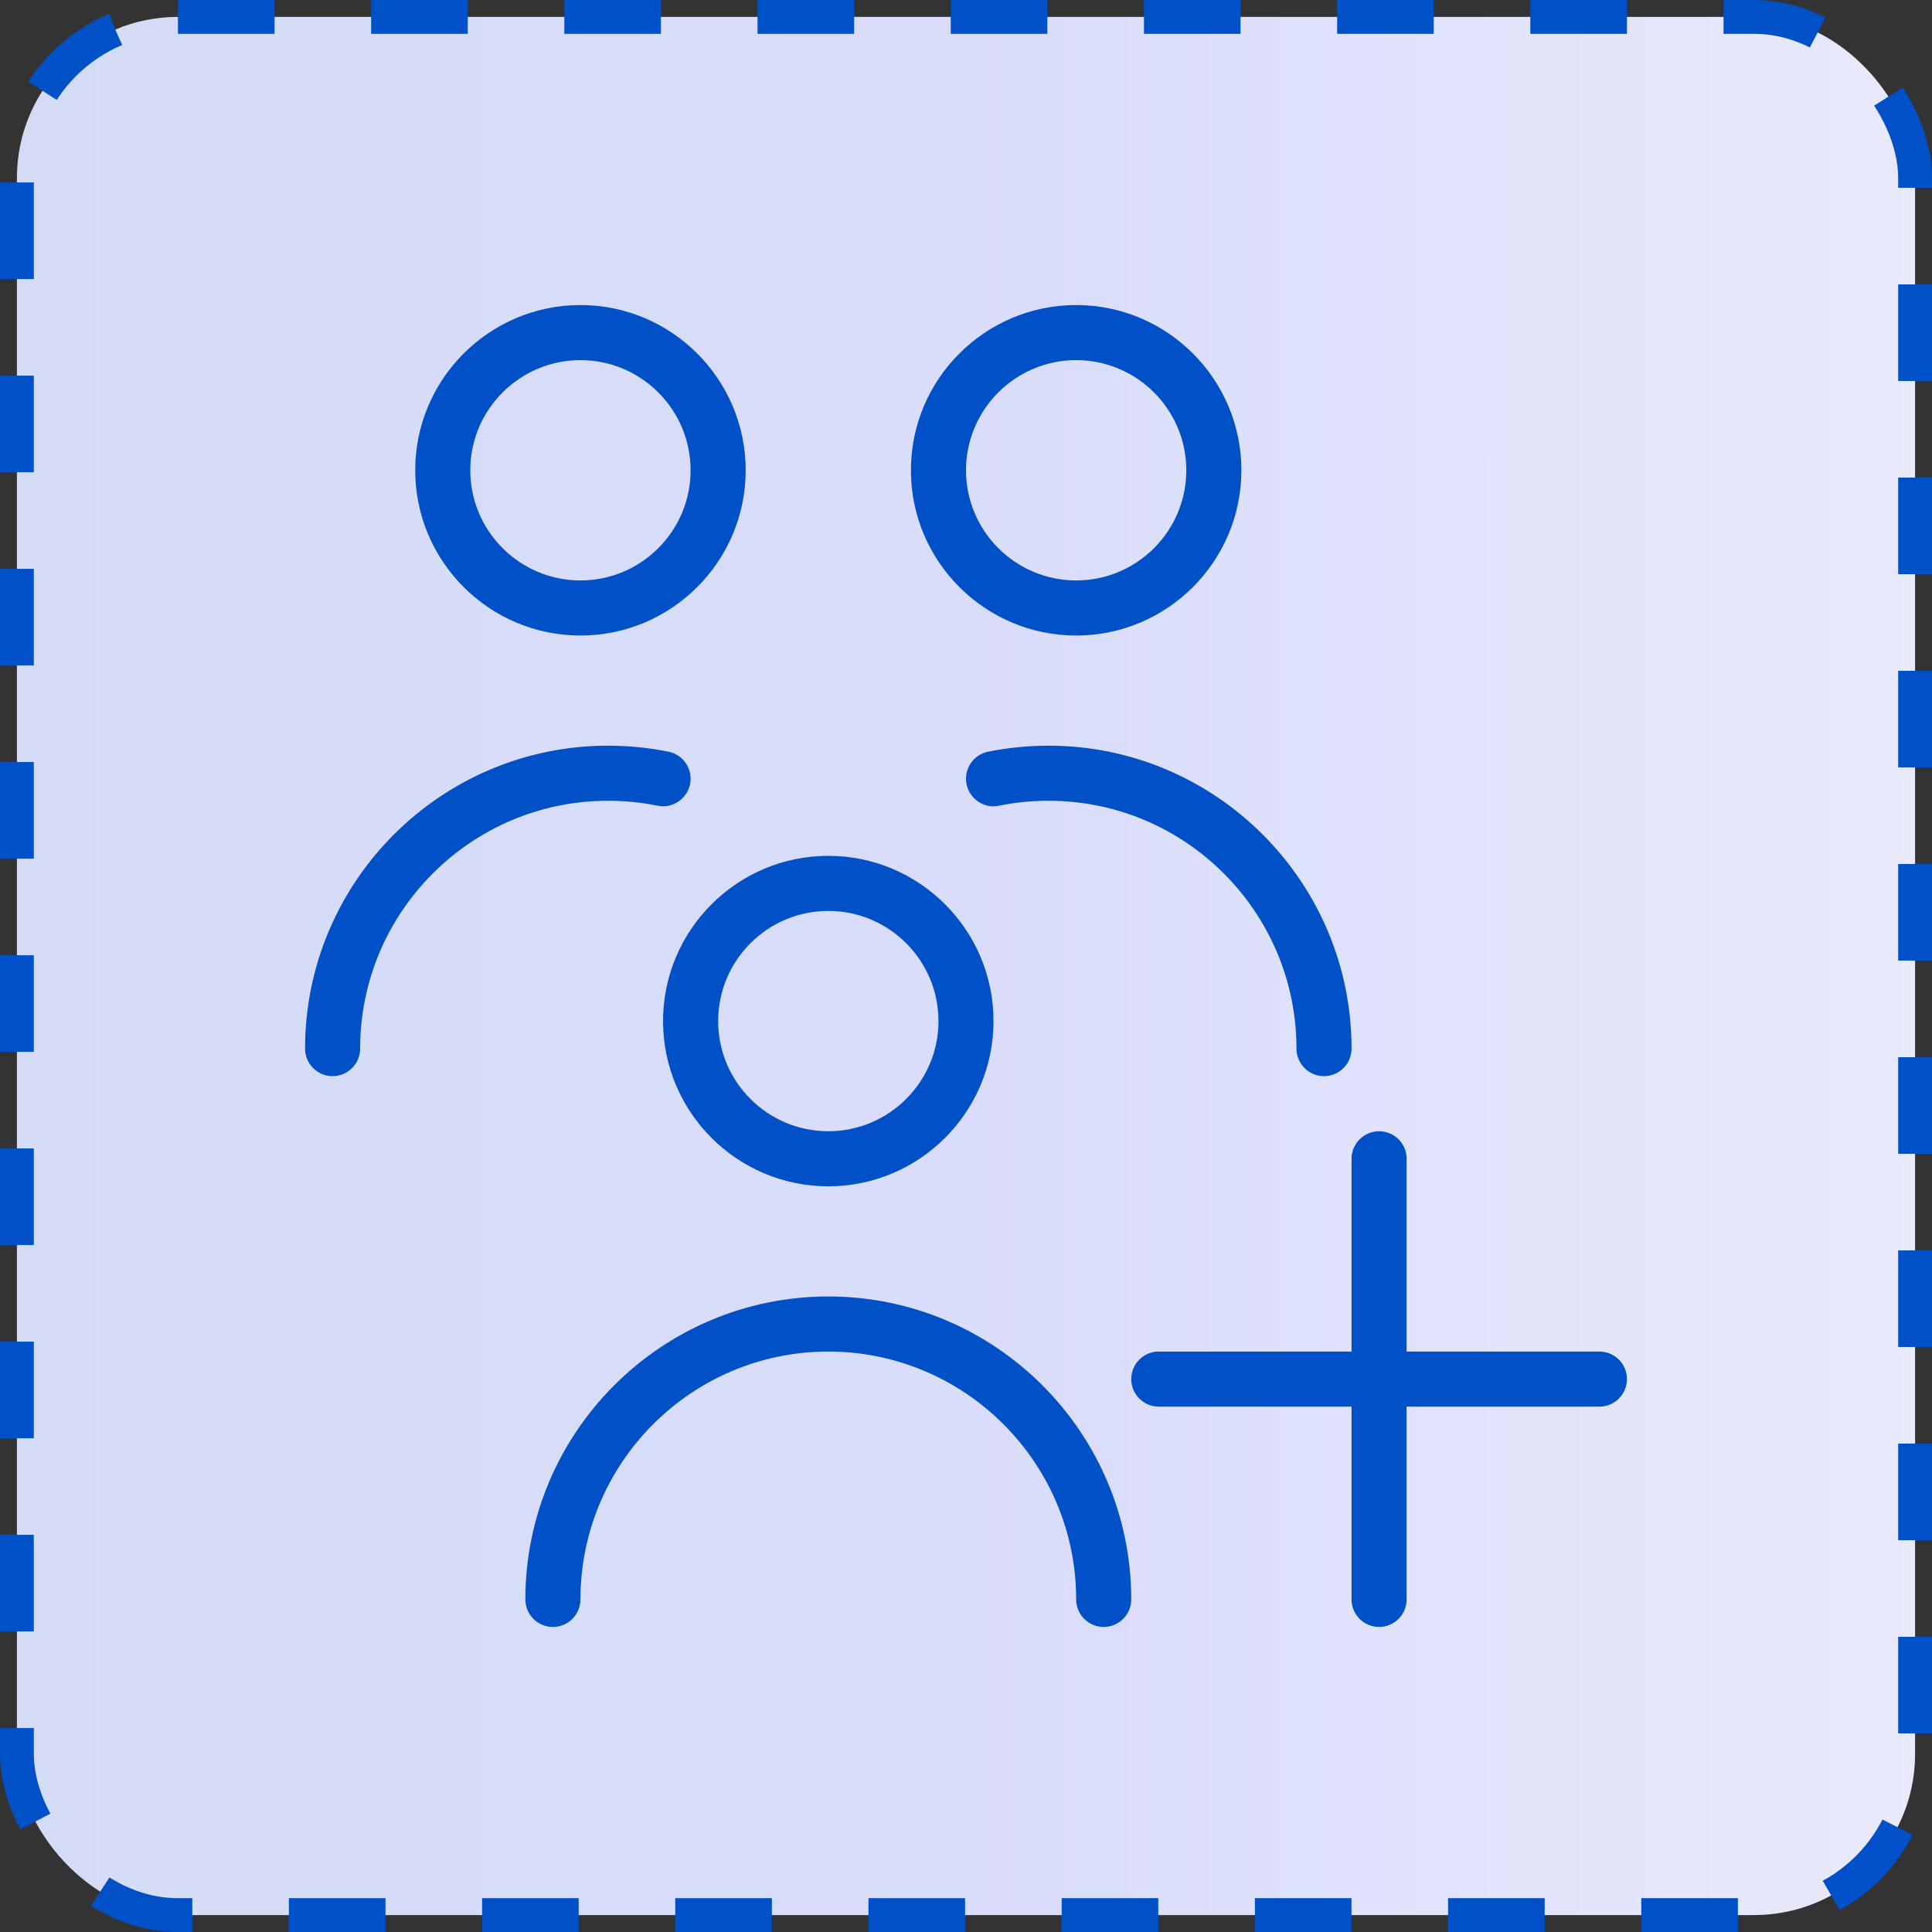 <?xml version="1.0" encoding="UTF-8"?> <svg xmlns="http://www.w3.org/2000/svg" width="57" height="57" viewBox="0 0 57 57" fill="none"><rect x="0" y="0" width="57" height="57" fill="#333333" stroke="none"/><g clip-path="url(#clip0_38_347)"><rect x="0.499" y="0.499" width="56.002" height="56.002" rx="4.751" fill="url(#paint0_linear_38_347)" stroke="#0051C7" stroke-width="0.998" stroke-dasharray="2.85 2.85"></rect><path d="M17.125 18.75C19.813 18.75 22 16.563 22 13.875C22 11.187 19.813 9 17.125 9C14.437 9 12.25 11.187 12.25 13.875C12.25 16.563 14.437 18.75 17.125 18.75ZM17.125 10.625C18.917 10.625 20.375 12.083 20.375 13.875C20.375 15.667 18.917 17.125 17.125 17.125C15.333 17.125 13.875 15.667 13.875 13.875C13.875 12.083 15.333 10.625 17.125 10.625ZM17.938 23.625C13.906 23.625 10.625 26.906 10.625 30.938C10.625 31.386 10.261 31.75 9.812 31.75C9.364 31.75 9 31.386 9 30.938C9 26.011 13.009 22 17.938 22C18.539 22 19.14 22.06 19.723 22.177C20.164 22.267 20.448 22.694 20.359 23.136C20.269 23.575 19.834 23.861 19.402 23.771C18.924 23.674 18.431 23.625 17.938 23.625ZM31.75 18.75C34.438 18.75 36.625 16.563 36.625 13.875C36.625 11.187 34.438 9 31.75 9C29.062 9 26.875 11.187 26.875 13.875C26.875 16.563 29.062 18.75 31.75 18.75ZM31.75 10.625C33.542 10.625 35 12.083 35 13.875C35 15.667 33.542 17.125 31.75 17.125C29.958 17.125 28.5 15.667 28.5 13.875C28.5 12.083 29.958 10.625 31.75 10.625ZM30.938 22C35.866 22 39.875 26.011 39.875 30.938C39.875 31.386 39.511 31.75 39.062 31.75C38.614 31.75 38.25 31.386 38.25 30.938C38.25 26.906 34.969 23.625 30.938 23.625C30.444 23.625 29.951 23.674 29.473 23.771C29.04 23.867 28.606 23.575 28.516 23.136C28.427 22.695 28.713 22.267 29.152 22.177C29.735 22.06 30.336 22 30.938 22ZM19.562 30.125C19.562 32.813 21.75 35 24.438 35C27.125 35 29.312 32.813 29.312 30.125C29.312 27.437 27.125 25.25 24.438 25.25C21.75 25.25 19.562 27.437 19.562 30.125ZM24.438 26.875C26.23 26.875 27.688 28.333 27.688 30.125C27.688 31.917 26.23 33.375 24.438 33.375C22.645 33.375 21.188 31.917 21.188 30.125C21.188 28.333 22.645 26.875 24.438 26.875ZM33.375 47.188C33.375 47.636 33.011 48 32.562 48C32.114 48 31.75 47.636 31.75 47.188C31.75 43.156 28.469 39.875 24.438 39.875C20.406 39.875 17.125 43.156 17.125 47.188C17.125 47.636 16.761 48 16.312 48C15.864 48 15.5 47.636 15.5 47.188C15.5 42.261 19.509 38.25 24.438 38.25C29.366 38.25 33.375 42.261 33.375 47.188ZM48 40.688C48 41.136 47.636 41.5 47.188 41.5H41.5V47.188C41.5 47.636 41.136 48 40.688 48C40.239 48 39.875 47.636 39.875 47.188V41.5H34.188C33.739 41.5 33.375 41.136 33.375 40.688C33.375 40.239 33.739 39.875 34.188 39.875H39.875V34.188C39.875 33.739 40.239 33.375 40.688 33.375C41.136 33.375 41.5 33.739 41.5 34.188V39.875H47.188C47.636 39.875 48 40.239 48 40.688Z" fill="#0051C7"></path></g><defs><linearGradient id="paint0_linear_38_347" x1="-2.6721e-10" y1="28.345" x2="57.084" y2="28.334" gradientUnits="userSpaceOnUse"><stop stop-color="#D4DCF5"></stop><stop offset="0.5" stop-color="#D9DCFA"></stop><stop offset="1" stop-color="#E8EAFA"></stop></linearGradient><clipPath id="clip0_38_347"><rect width="57" height="57" fill="white"></rect></clipPath></defs></svg> 